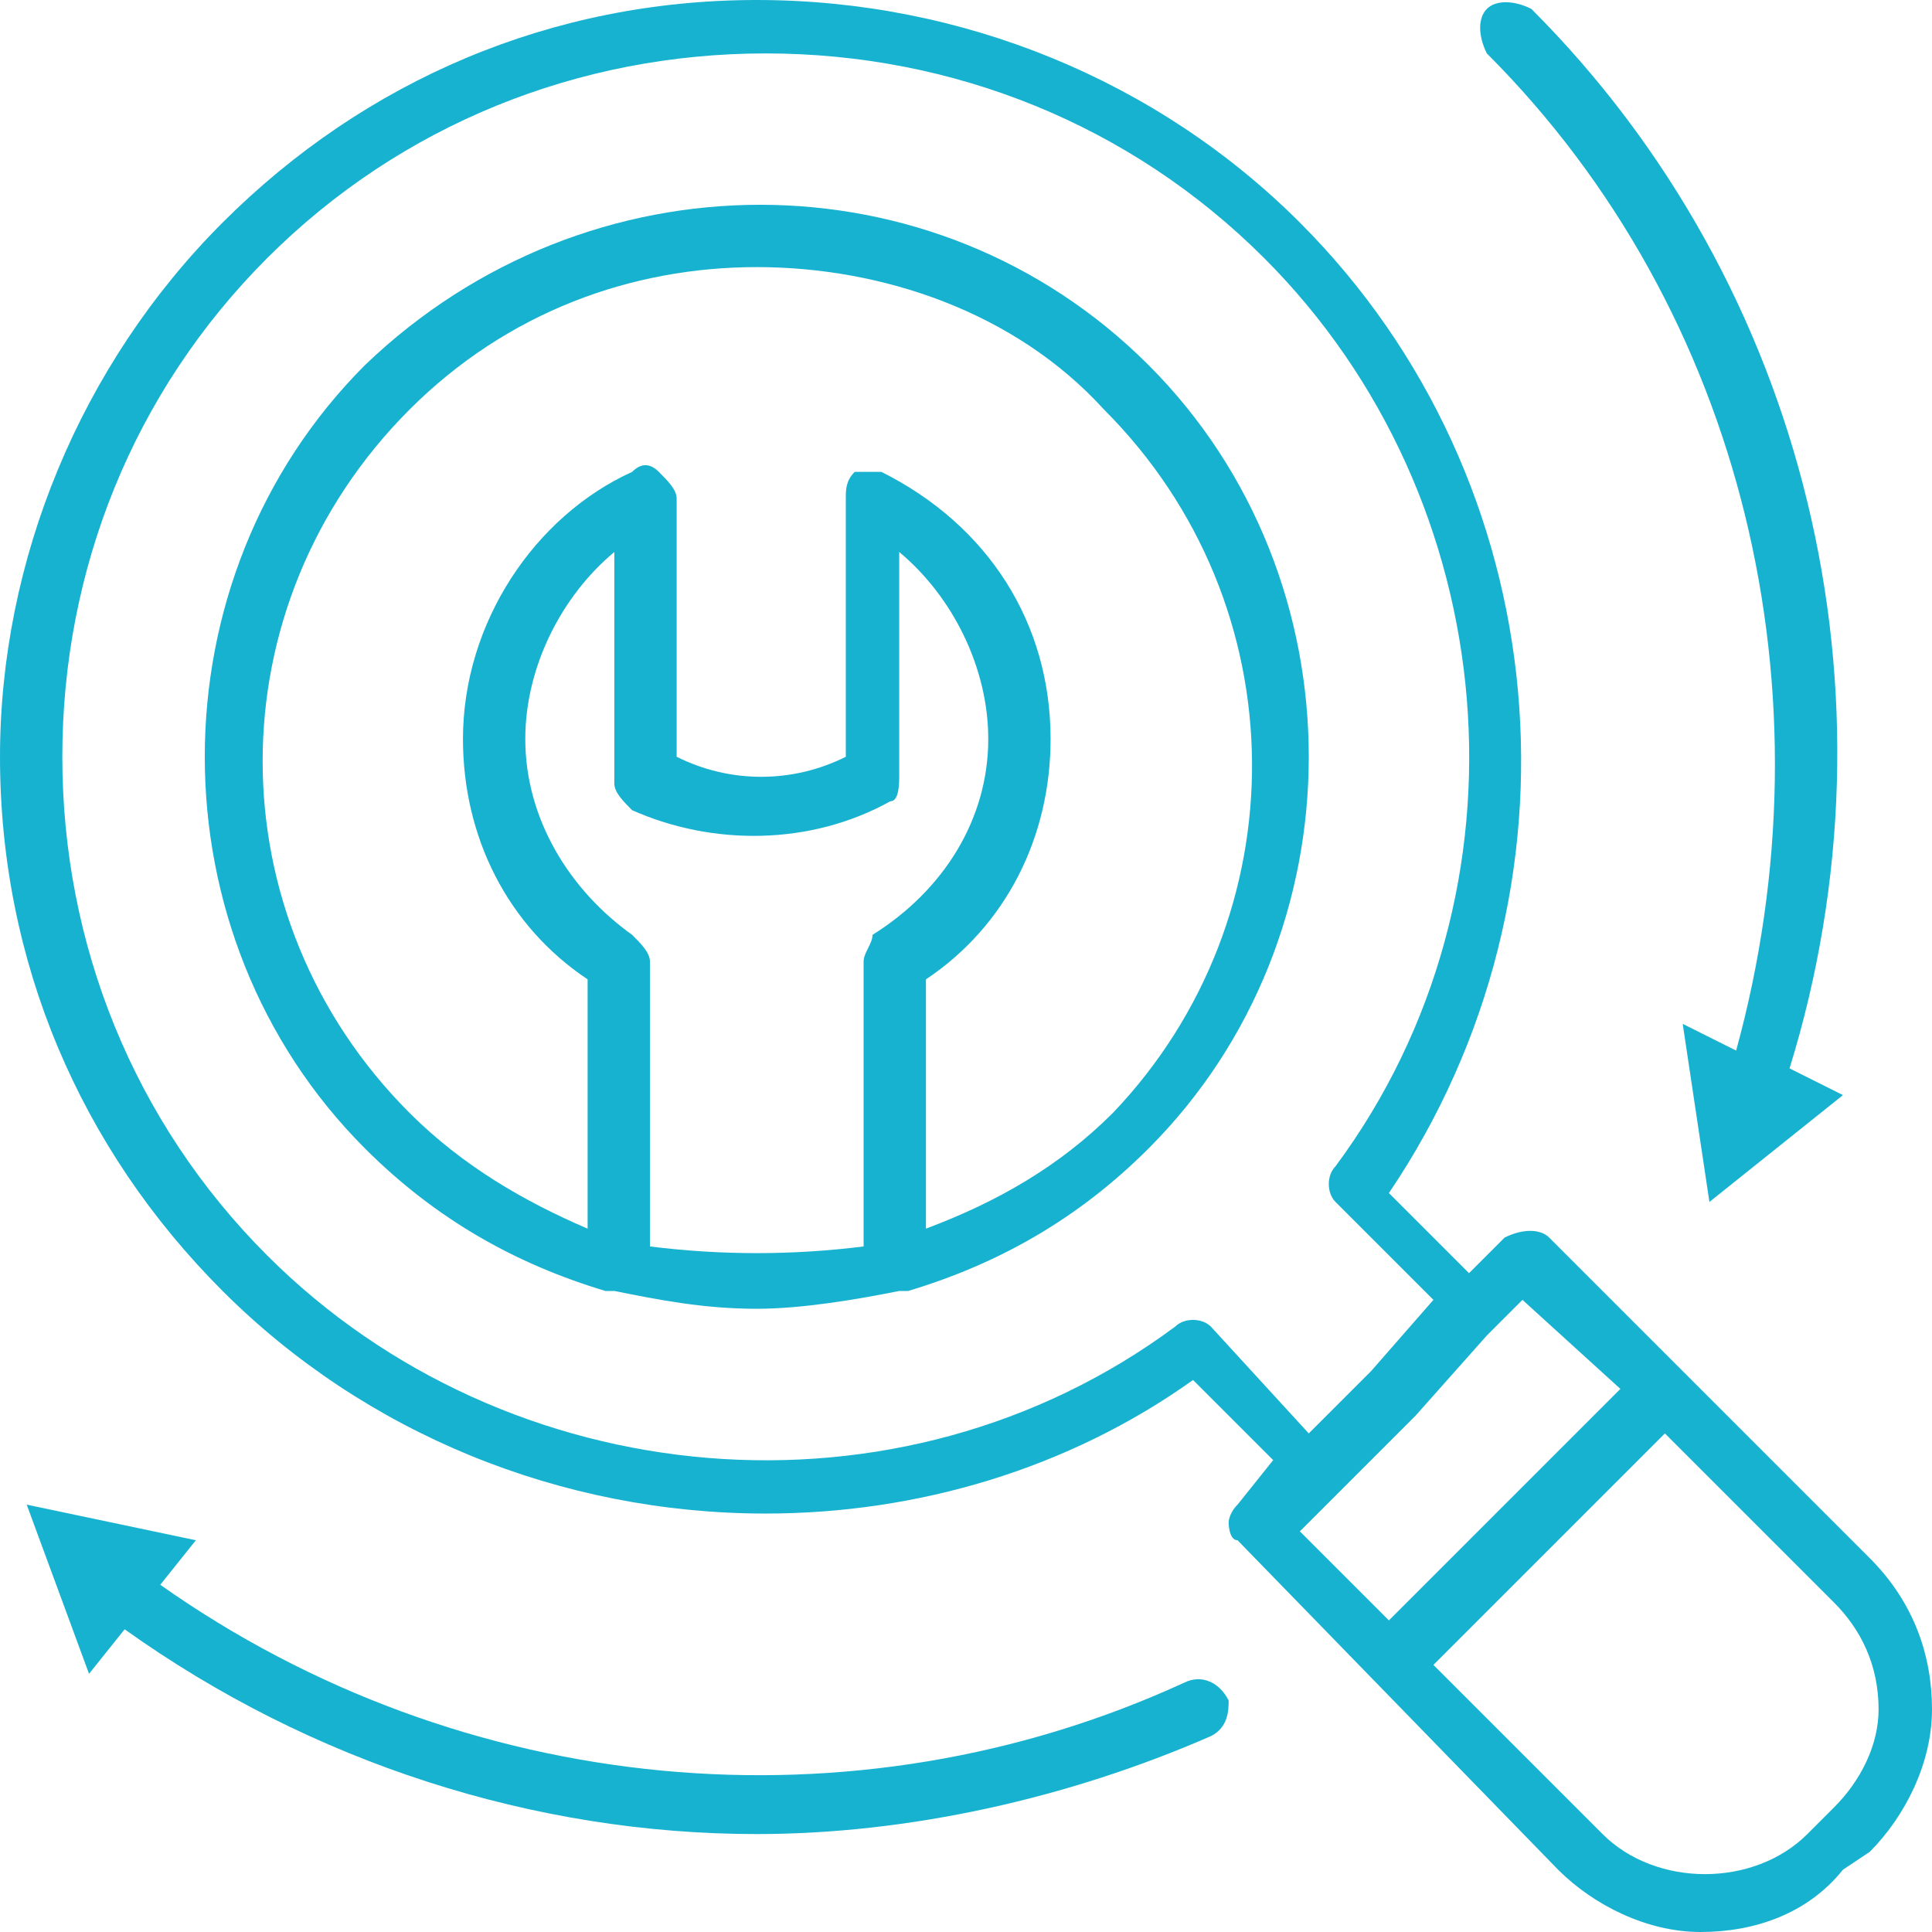 <?xml version="1.0" encoding="utf-8"?>
<!-- Generator: Adobe Illustrator 26.5.0, SVG Export Plug-In . SVG Version: 6.00 Build 0)  -->
<svg version="1.1" id="layer_1" xmlns="http://www.w3.org/2000/svg" xmlns:xlink="http://www.w3.org/1999/xlink" x="0px" y="0px"
	 viewBox="0 0 2.17 2.17" style="enable-background:new 0 0 2.17 2.17;" xml:space="preserve">
<style type="text/css">
	.st0{fill:#FF7443;}
	.st1{fill:#FFFFFF;}
	.st2{fill:#1A171B;}
	.st3{fill:#474F59;}
	.st4{clip-path:url(#SVGID_00000143619399518992488100000016069785501322961560_);}
	.st5{fill:#1ED9DE;}
	.st6{fill:#4D4D4D;}
	.st7{fill:none;}
	.st8{clip-path:url(#SVGID_00000156576123997386526520000017647378477952941238_);}
	.st9{clip-path:url(#SVGID_00000021825676917426963680000016797635018370568860_);}
	.st10{fill:#FFB129;}
	.st11{clip-path:url(#SVGID_00000179644423506989364690000008086989073548385425_);}
	.st12{fill:#7FC893;}
	.st13{clip-path:url(#SVGID_00000079475434851721387730000012913515039924550296_);}
	.st14{fill:#8ABEF0;}
	.st15{clip-path:url(#SVGID_00000052104801282114938940000000089329797419465110_);}
	.st16{fill:#7CD4C8;}
	.st17{fill:#18B2D1;}
	.st18{clip-path:url(#SVGID_00000155109426438504169200000011942064695618928307_);}
	.st19{fill:#EC584A;}
	.st20{clip-path:url(#SVGID_00000075858820366580251370000001780441368851669914_);}
	.st21{fill:#FF96BF;}
	.st22{clip-path:url(#SVGID_00000170988794958378524030000010601980617987773374_);}
	.st23{clip-path:url(#SVGID_00000101081222663408449180000016259169593767520191_);}
	.st24{fill:#FFA35C;}
	.st25{clip-path:url(#SVGID_00000063597474522704009910000012935190393361026744_);}
	.st26{fill:#00DBF2;}
	.st27{clip-path:url(#SVGID_00000004521171475474962990000008023279067564976318_);}
	.st28{fill:#D12B53;}
</style>
<g>
	<g>
		<path class="st17" d="M1.95,1.18L1.89,1.15l0.03,0.2l0.15-0.12L2.01,1.2c0.13-0.42,0.02-0.88-0.29-1.19C1.7,0,1.68,0,1.67,0.01
			c-0.01,0.01-0.01,0.03,0,0.05C1.96,0.35,2.06,0.78,1.95,1.18z"/>
	</g>
	<g>
		<path class="st17" d="M1.33,1.89C0.96,2.06,0.52,2.02,0.18,1.78l0.04-0.05L0.03,1.69L0.1,1.88l0.04-0.05
			C0.35,1.98,0.6,2.06,0.85,2.06c0.17,0,0.35-0.04,0.51-0.11c0.02-0.01,0.02-0.03,0.02-0.04C1.37,1.89,1.35,1.88,1.33,1.89z"/>
	</g>
	<g>
		<path class="st17" d="M2.1,1.75L1.74,1.39c-0.01-0.01-0.03-0.01-0.05,0L1.65,1.43L1.56,1.34C1.79,1,1.75,0.54,1.46,0.25
			C1.3,0.09,1.08,0,0.85,0s-0.44,0.09-0.6,0.25C0.09,0.41,0,0.63,0,0.85c0,0.23,0.09,0.44,0.25,0.6c0.16,0.16,0.38,0.25,0.61,0.25
			c0.17,0,0.34-0.05,0.48-0.15l0.09,0.09L1.39,1.69C1.38,1.7,1.38,1.71,1.38,1.71s0,0.02,0.01,0.02L1.75,2.1
			c0.04,0.04,0.1,0.07,0.16,0.07c0.06,0,0.12-0.02,0.16-0.07L2.1,2.08c0.04-0.04,0.07-0.1,0.07-0.16C2.17,1.86,2.15,1.8,2.1,1.75z
			 M1.47,1.61L1.36,1.49c-0.01-0.01-0.03-0.01-0.04,0C1.01,1.72,0.57,1.68,0.3,1.41C0.15,1.26,0.07,1.06,0.07,0.85
			c0-0.21,0.08-0.41,0.23-0.56c0.15-0.15,0.35-0.23,0.56-0.23c0.21,0,0.41,0.08,0.56,0.23c0.27,0.27,0.31,0.71,0.08,1.02
			c-0.01,0.01-0.01,0.03,0,0.04l0.11,0.11L1.54,1.54L1.47,1.61z M1.59,1.59L1.67,1.5v0l0.04-0.04l0.11,0.1L1.56,1.82l-0.1-0.1
			L1.59,1.59z M2.06,2.03L2.03,2.06c-0.06,0.06-0.17,0.06-0.23,0L1.61,1.87l0.26-0.26L2.06,1.8c0.03,0.03,0.05,0.07,0.05,0.12
			C2.11,1.96,2.09,2,2.06,2.03z"/>
	</g>
	<g>
		<path class="st17" d="M0.41,0.41c-0.24,0.24-0.24,0.64,0,0.88c0.08,0.08,0.17,0.13,0.27,0.16c0,0,0.01,0,0.01,0
			c0.05,0.01,0.1,0.02,0.16,0.02c0.05,0,0.11-0.01,0.16-0.02c0,0,0.01,0,0.01,0c0.1-0.03,0.19-0.08,0.27-0.16
			c0.24-0.24,0.24-0.64,0-0.88C1.05,0.17,0.66,0.17,0.41,0.41z M0.73,1.4V1.08c0-0.01-0.01-0.02-0.02-0.03
			C0.64,1,0.59,0.92,0.59,0.83c0-0.08,0.04-0.16,0.1-0.21v0.26c0,0.01,0.01,0.02,0.02,0.03C0.8,0.95,0.91,0.95,1,0.9
			C1.01,0.9,1.01,0.88,1.01,0.87V0.62c0.06,0.05,0.1,0.13,0.1,0.21c0,0.09-0.05,0.17-0.13,0.22C0.98,1.06,0.97,1.07,0.97,1.08V1.4
			C0.89,1.41,0.81,1.41,0.73,1.4z M1.25,1.25c-0.06,0.06-0.13,0.1-0.21,0.13V1.1c0.09-0.06,0.14-0.16,0.14-0.27
			c0-0.13-0.07-0.24-0.19-0.3c-0.01,0-0.02,0-0.03,0C0.95,0.54,0.95,0.55,0.95,0.56v0.29c-0.06,0.03-0.13,0.03-0.19,0V0.56
			c0-0.01-0.01-0.02-0.02-0.03c-0.01-0.01-0.02-0.01-0.03,0C0.6,0.58,0.52,0.7,0.52,0.83c0,0.11,0.05,0.21,0.14,0.27v0.28
			C0.59,1.35,0.52,1.31,0.46,1.25c-0.22-0.22-0.22-0.57,0-0.79C0.57,0.35,0.71,0.3,0.85,0.3s0.29,0.05,0.39,0.16
			C1.46,0.68,1.46,1.03,1.25,1.25z"/>
	</g>
</g>
</svg>
